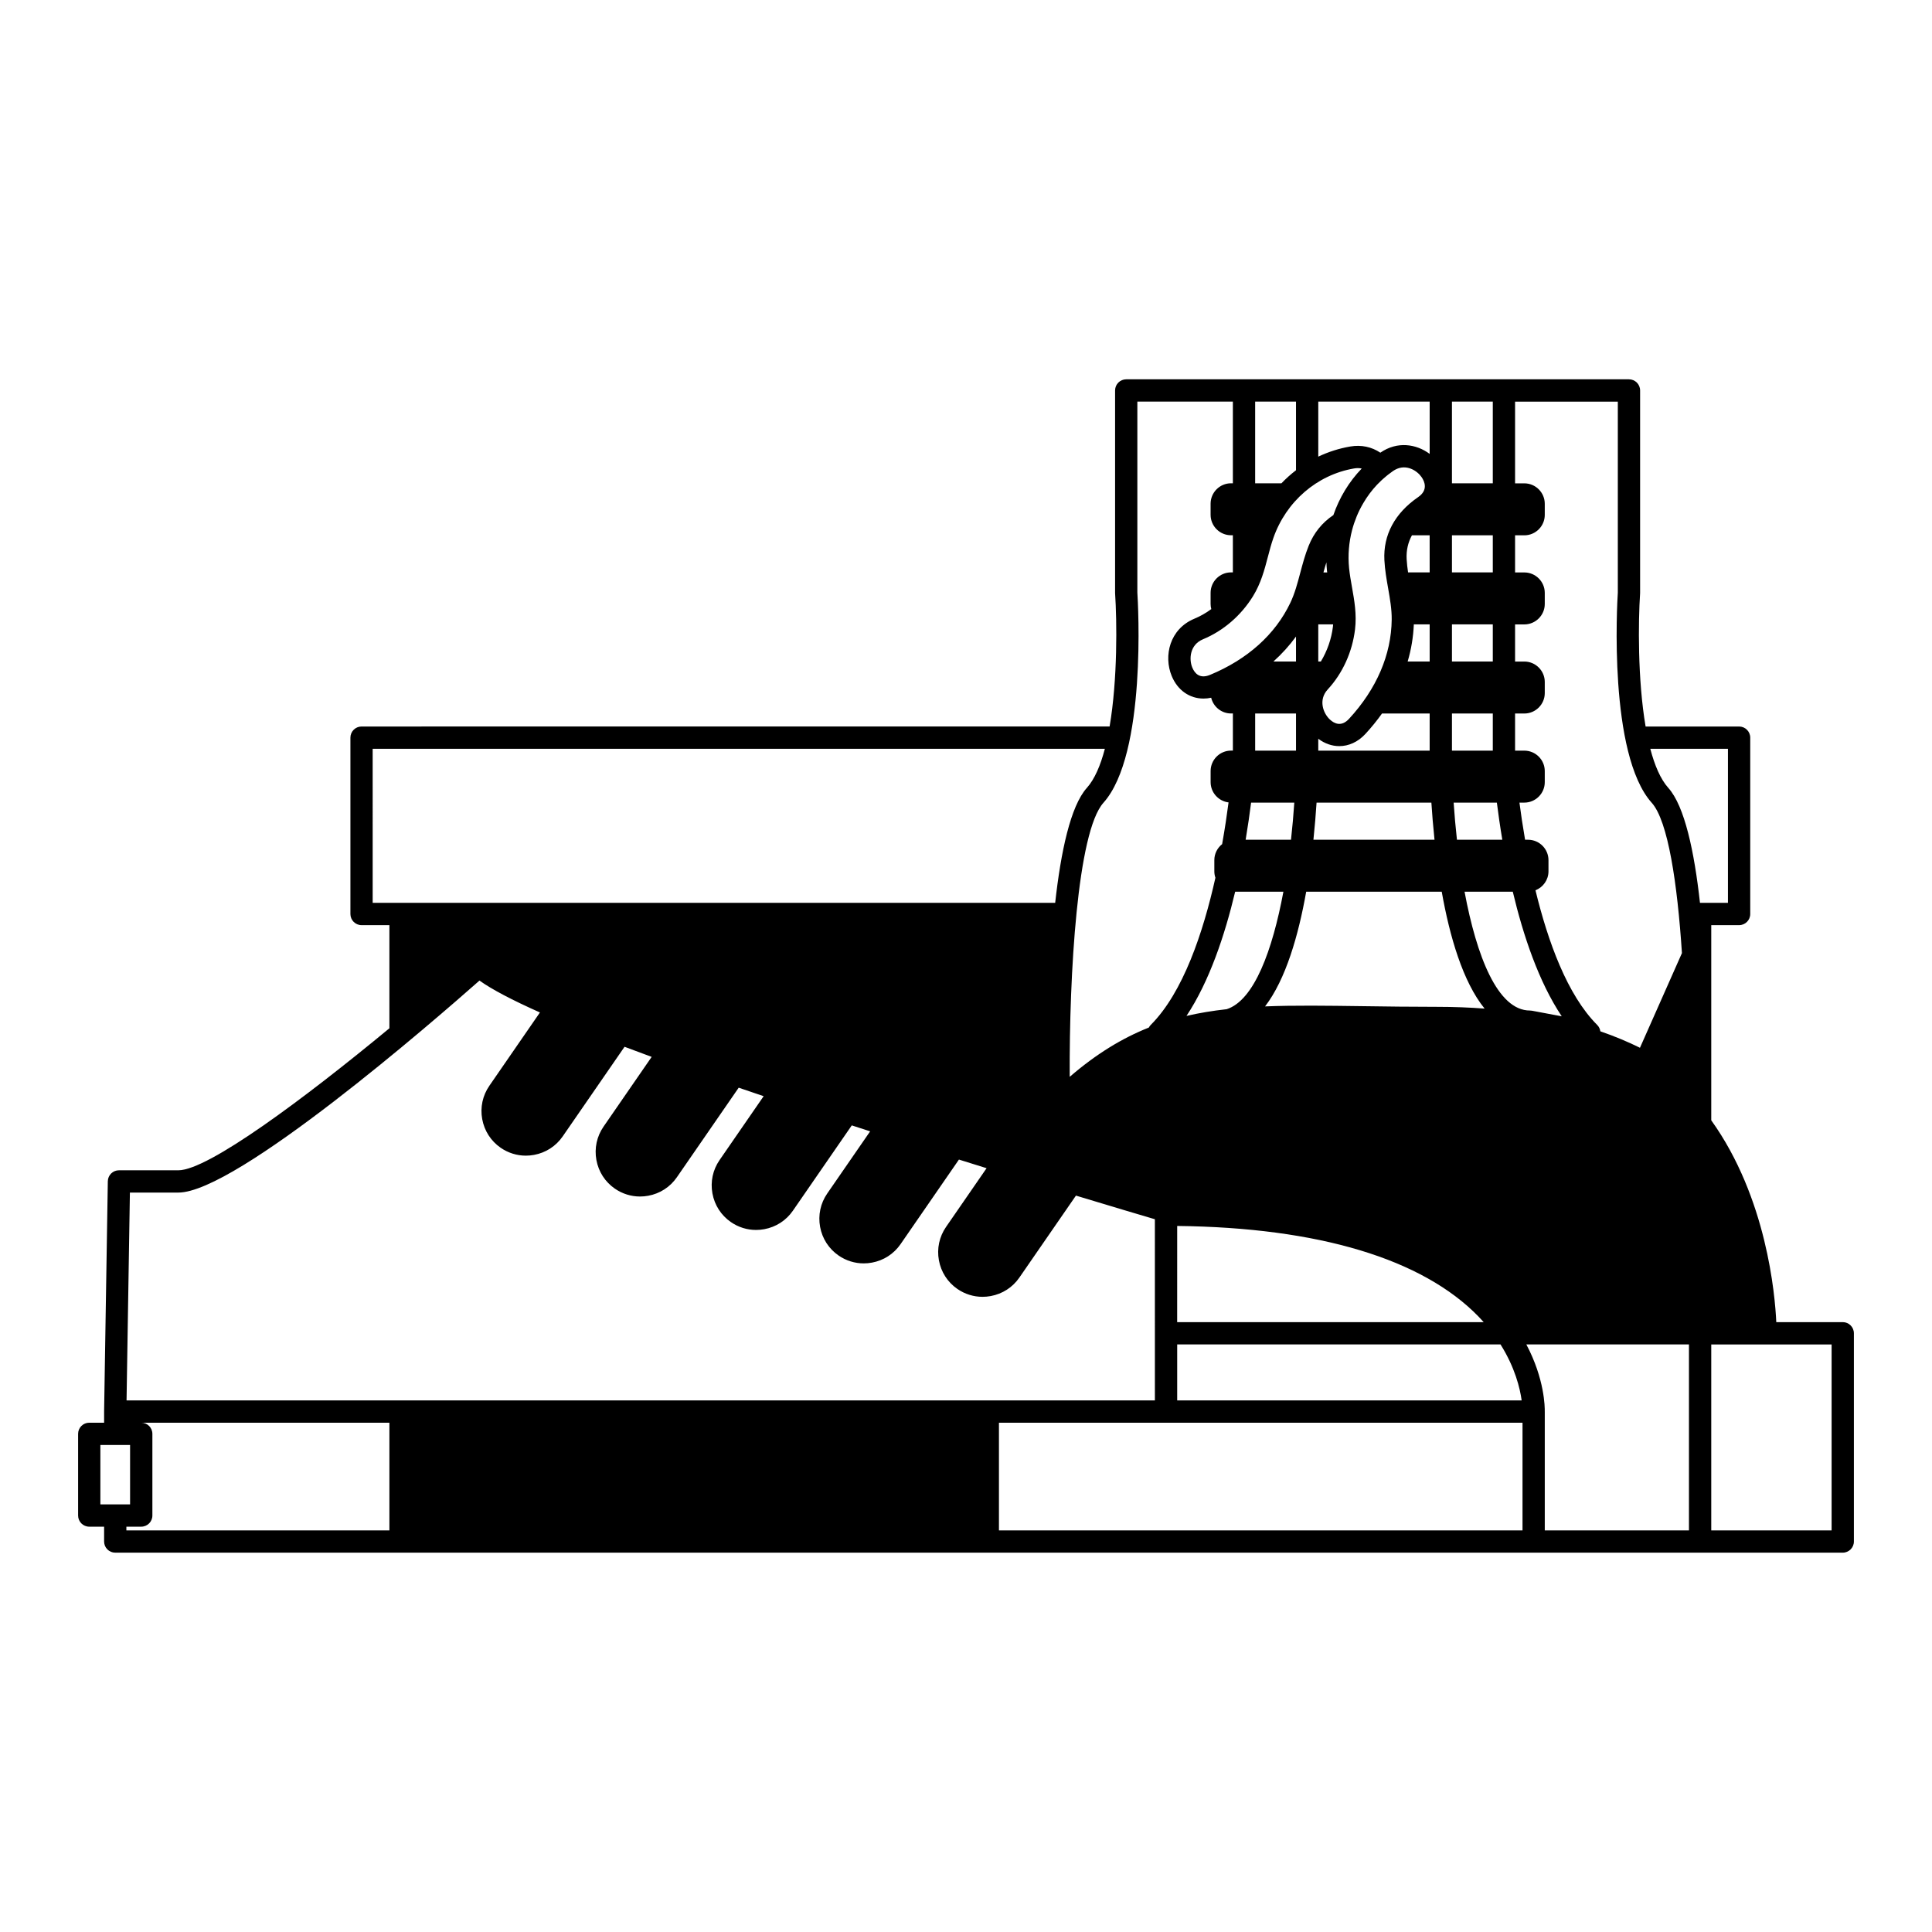 <?xml version="1.0" encoding="UTF-8"?>
<!-- Uploaded to: ICON Repo, www.svgrepo.com, Generator: ICON Repo Mixer Tools -->
<svg fill="#000000" width="800px" height="800px" version="1.1" viewBox="144 144 512 512" xmlns="http://www.w3.org/2000/svg">
 <path d="m632.35 494.38h-17.617c-0.328-7.223-2.527-32.969-17.234-53.488v-51.719h7.379c1.629 0 2.953-1.32 2.953-2.953v-46.734c0-1.629-1.32-2.953-2.953-2.953h-24.777c-2.144-12.562-1.941-28.012-1.465-35.211 0.004-0.066 0.008-0.129 0.008-0.195v-53.652c0-1.629-1.32-2.953-2.953-2.953h-133.23c-1.629 0-2.953 1.32-2.953 2.953v53.648c0 0.066 0.004 0.129 0.008 0.195 0.477 7.199 0.684 22.648-1.461 35.211l-198.24 0.004c-1.629 0-2.953 1.32-2.953 2.953v46.734c0 1.629 1.32 2.953 2.953 2.953h7.379v27.332c-22.59 18.68-48.039 37.633-55.926 37.633h-15.742c-1.613 0-2.926 1.293-2.953 2.906l-0.984 60.988c0 0.012 0.004 0.02 0.004 0.027s-0.004 0.016-0.004 0.02v2.953h-3.938c-1.629 0-2.953 1.324-2.953 2.953v21.648c0 1.629 1.32 2.953 2.953 2.953h3.938v3.938c0 0.406 0.082 0.797 0.23 1.148 0.148 0.352 0.367 0.672 0.633 0.938 0.535 0.535 1.273 0.863 2.086 0.863h457.81c1.629 0 2.953-1.324 2.953-2.953v-55.184c-0.004-1.633-1.324-2.957-2.953-2.957zm-85.094 20.742h-91.289v-14.84h85.68c3.852 6.117 5.172 11.656 5.609 14.84zm10.621-101.79-7.887-1.48c-0.18-0.031-0.359-0.051-0.543-0.051-8.574 0-14.148-14.438-17.324-31.488h12.781c2.762 11.602 6.883 23.906 12.973 33.02zm-101.91 55.559c37.43 0.414 65.02 8.711 79.898 24.055 0.461 0.477 0.898 0.957 1.324 1.434h-81.227zm68.879-58.07c-7.086 0-13.477-0.09-19.656-0.176-9.645-0.133-18.168-0.25-25.934 0.062 5.496-7.164 8.852-18.852 10.898-30.391h35.922c2.106 11.855 5.59 23.867 11.359 30.973-3.957-0.301-8.148-0.469-12.59-0.469zm-15.91-138.37c0.102-0.105 0.211-0.207 0.312-0.312 0.281-0.289 0.57-0.574 0.867-0.852 0.148-0.141 0.301-0.273 0.453-0.41 0.281-0.25 0.566-0.496 0.859-0.734 0.141-0.113 0.281-0.23 0.422-0.344 0.438-0.344 0.879-0.676 1.34-0.992 0.18-0.121 0.355-0.227 0.535-0.324 2.988-1.629 5.848 0.273 7.016 1.965 0.812 1.18 1.777 3.438-0.914 5.289-6.203 4.269-9.297 10.055-8.949 16.723 0.137 2.582 0.57 5.059 0.992 7.453 0.5 2.859 0.977 5.562 0.945 8.312-0.105 9.289-4.016 18.371-11.305 26.27-2.008 2.172-3.863 1.309-5.062 0.199-1.785-1.648-3.144-5.215-0.582-7.988 3.949-4.277 6.516-9.934 7.234-15.93 0.473-3.969-0.18-7.625-0.809-11.164-0.309-1.742-0.602-3.391-0.77-5.062-0.34-3.445-0.043-6.844 0.793-10.059 0.164-0.625 0.348-1.242 0.551-1.848 0.004-0.012 0.008-0.02 0.012-0.031 0.203-0.602 0.426-1.195 0.664-1.777 0.008-0.012 0.012-0.027 0.016-0.039 0.242-0.582 0.504-1.16 0.785-1.723 0.004-0.008 0.008-0.02 0.016-0.027 0.285-0.57 0.59-1.133 0.914-1.684 1.031-1.77 2.254-3.418 3.664-4.91zm13.941 37.016v9.84h-5.832c0.949-3.223 1.496-6.512 1.633-9.84zm-27.363-16.426c0.027 0.691 0.066 1.387 0.137 2.082 0.02 0.195 0.055 0.379 0.074 0.574h-0.996c0.246-0.91 0.504-1.789 0.785-2.656zm-8.059 19.652v6.613h-5.984c2.25-2.019 4.246-4.231 5.984-6.613zm5.902-3.227h3.934c-0.02 0.199-0.027 0.402-0.051 0.602-0.391 3.262-1.523 6.465-3.199 9.238h-0.684zm0 30.316c1.734 1.297 3.656 1.949 5.57 1.949 2.481 0 4.938-1.082 6.922-3.234 1.617-1.75 3.082-3.559 4.402-5.414h12.625v9.84h-29.52zm29.973 16.918c0.188 2.926 0.457 6.266 0.832 9.84h-32.09c0.375-3.574 0.641-6.914 0.832-9.84zm6.777 9.84c-0.371-3.324-0.66-6.629-0.875-9.84h11.453c0.363 2.883 0.836 6.219 1.445 9.84zm-1.324-23.617v-9.84h10.824v9.84zm0-23.617v-9.84h10.824v9.84zm0-23.613v-9.84h10.824v9.84zm-5.906 0h-5.723c-0.176-1.188-0.316-2.363-0.379-3.543-0.117-2.273 0.352-4.375 1.406-6.297h4.691zm0-31.406c-3.551-2.644-8.59-3.41-13.031-0.348-0.012 0.008-0.023 0.02-0.039 0.027-2.289-1.539-5.059-2.141-7.961-1.641-2.973 0.508-5.824 1.422-8.488 2.688v-14.586h29.52zm-46.816 37.707c2.098-3.402 3.043-6.996 3.953-10.473 0.449-1.711 0.875-3.328 1.43-4.918 3.383-9.707 11.582-16.777 21.402-18.461 0.352-0.062 0.688-0.09 1.004-0.09 0.367 0 0.703 0.047 1.02 0.113-3.383 3.508-5.926 7.731-7.512 12.34-2.957 1.977-5.176 4.707-6.547 8.133-0.961 2.398-1.609 4.832-2.234 7.184-0.746 2.809-1.449 5.457-2.633 7.941-3.996 8.383-11.359 14.988-21.293 19.094-2.731 1.129-4.051-0.434-4.68-1.945-0.926-2.242-0.664-6.051 2.824-7.496 5.387-2.227 10.094-6.281 13.266-11.422zm11.395 31.09v9.84h-10.824v-9.84zm-0.453 23.617c-0.215 3.211-0.504 6.516-0.875 9.84h-12.02c0.609-3.621 1.082-6.957 1.445-9.84zm-15.672 23.617h12.781c-2.887 15.492-7.746 28.812-15.039 31.129-3.688 0.406-7.219 0.988-10.641 1.781 6.047-9.109 10.148-21.359 12.898-32.91zm130.59-37.883v40.832h-7.41c-1.5-13.543-4.055-25.629-8.387-30.461-2.078-2.316-3.629-5.992-4.781-10.371zm-20.191 14.312c4.328 4.828 6.793 21.422 8 39.832l-11.125 25.09c-3.039-1.504-6.523-2.992-10.496-4.359-0.086-0.621-0.367-1.219-0.836-1.688-7.926-7.926-13.07-22.133-16.355-35.684 2.012-0.793 3.445-2.75 3.445-5.035v-2.953c0-2.977-2.434-5.41-5.41-5.41h-0.793c-0.621-3.598-1.113-6.934-1.492-9.84h1.301c2.977 0 5.41-2.434 5.41-5.41v-2.953c0-2.977-2.434-5.41-5.41-5.41h-2.461v-9.84h2.461c2.977 0 5.41-2.434 5.41-5.41v-2.953c0-2.977-2.434-5.41-5.41-5.41h-2.461v-9.84h2.461c2.977 0 5.41-2.434 5.41-5.41v-2.953c0-2.977-2.434-5.41-5.41-5.41h-2.461v-9.84h2.461c2.977 0 5.41-2.434 5.41-5.41v-2.953c0-2.977-2.434-5.41-5.41-5.41h-2.461v-21.648h27.23v50.602c-0.18 2.801-2.523 42.855 8.992 55.707zm-42.125-106.32v21.648h-10.824v-21.648zm-52.152 0v18.191c-1.371 1.047-2.656 2.207-3.859 3.457h-6.965v-21.648zm-42.043 50.602v-50.602h25.312v21.648h-0.492c-2.977 0-5.41 2.434-5.41 5.41v2.953c0 2.977 2.434 5.41 5.41 5.41h0.492v9.84h-0.492c-2.977 0-5.41 2.434-5.41 5.41v2.953c0 0.473 0.066 0.93 0.184 1.367-1.402 1.031-2.906 1.895-4.457 2.535-6.582 2.723-8.234 9.871-6.027 15.207 1.578 3.816 4.773 5.969 8.422 5.969 0.664 0 1.344-0.074 2.031-0.223 0.566 2.383 2.715 4.172 5.262 4.172h0.492v9.84h-0.492c-2.977 0-5.41 2.434-5.41 5.41v2.953c0 2.754 2.086 5.039 4.754 5.367-0.422 3.227-0.977 6.992-1.703 11.055-1.254 0.992-2.066 2.527-2.066 4.242v2.953c0 0.602 0.102 1.18 0.285 1.719-3.234 14.492-8.555 30.418-17.133 38.996-0.211 0.211-0.379 0.449-0.512 0.703-7.102 2.824-13.918 6.981-20.969 13.055-0.133-27.199 2.031-64.914 8.941-72.629 11.512-12.848 9.168-52.902 8.988-55.715zm-202.65 41.406h194.04c-1.148 4.379-2.703 8.051-4.781 10.371-4.328 4.832-6.887 16.918-8.387 30.461h-180.87zm-64.336 117.61h12.84c15.355 0 67.754-45.531 79.801-56.184 3.269 2.336 8.625 5.156 16.023 8.453l-13.41 19.434c-1.785 2.59-2.457 5.727-1.887 8.836 0.57 3.109 2.309 5.805 4.894 7.59 1.988 1.371 4.297 2.086 6.668 2.086 0.719 0 1.445-0.066 2.168-0.199 3.109-0.57 5.805-2.309 7.59-4.894l16.398-23.758c2.301 0.871 4.699 1.762 7.188 2.676l-12.762 18.492c-1.785 2.59-2.457 5.727-1.887 8.836 0.57 3.109 2.309 5.805 4.894 7.59 1.988 1.371 4.297 2.086 6.668 2.086 0.719 0 1.445-0.066 2.168-0.199 3.109-0.57 5.805-2.309 7.59-4.894l16.391-23.746c2.152 0.738 4.367 1.492 6.613 2.25l-11.688 16.938c-1.785 2.59-2.457 5.727-1.887 8.836 0.57 3.109 2.309 5.805 4.894 7.59 1.988 1.371 4.297 2.086 6.668 2.086 0.719 0 1.445-0.066 2.168-0.199 3.109-0.57 5.805-2.309 7.59-4.894l15.609-22.617c1.625 0.527 3.25 1.055 4.867 1.578l-11.375 16.48c-1.785 2.59-2.457 5.727-1.887 8.836 0.57 3.109 2.309 5.805 4.894 7.59 1.988 1.371 4.297 2.086 6.668 2.086 0.719 0 1.445-0.066 2.168-0.199 3.109-0.57 5.805-2.309 7.59-4.894l15.473-22.418c2.492 0.781 4.934 1.539 7.328 2.285l-10.75 15.574c-1.785 2.59-2.457 5.727-1.887 8.836 0.57 3.109 2.309 5.805 4.894 7.59 1.988 1.371 4.297 2.086 6.668 2.086 0.719 0 1.445-0.066 2.168-0.199 3.109-0.57 5.805-2.309 7.59-4.894l14.996-21.727c9.996 3.027 17.465 5.242 20.918 6.262l0.004 48.02h-272.52zm-7.824 66.891h7.871v15.742h-7.871zm6.891 21.648h3.938c1.629 0 2.953-1.324 2.953-2.953v-21.648c0-1.629-1.32-2.953-2.953-2.953h65.766v28.535l-69.703 0.004zm231.24 0.984v-28.535h138.75v28.535zm144.65 0v-31.488c0-0.004-0.004-0.008-0.004-0.016 0.023-1.121-0.027-8.617-4.883-17.777h43.098v49.281zm44.117 0v-49.277h31.898v49.277z"/>
</svg>